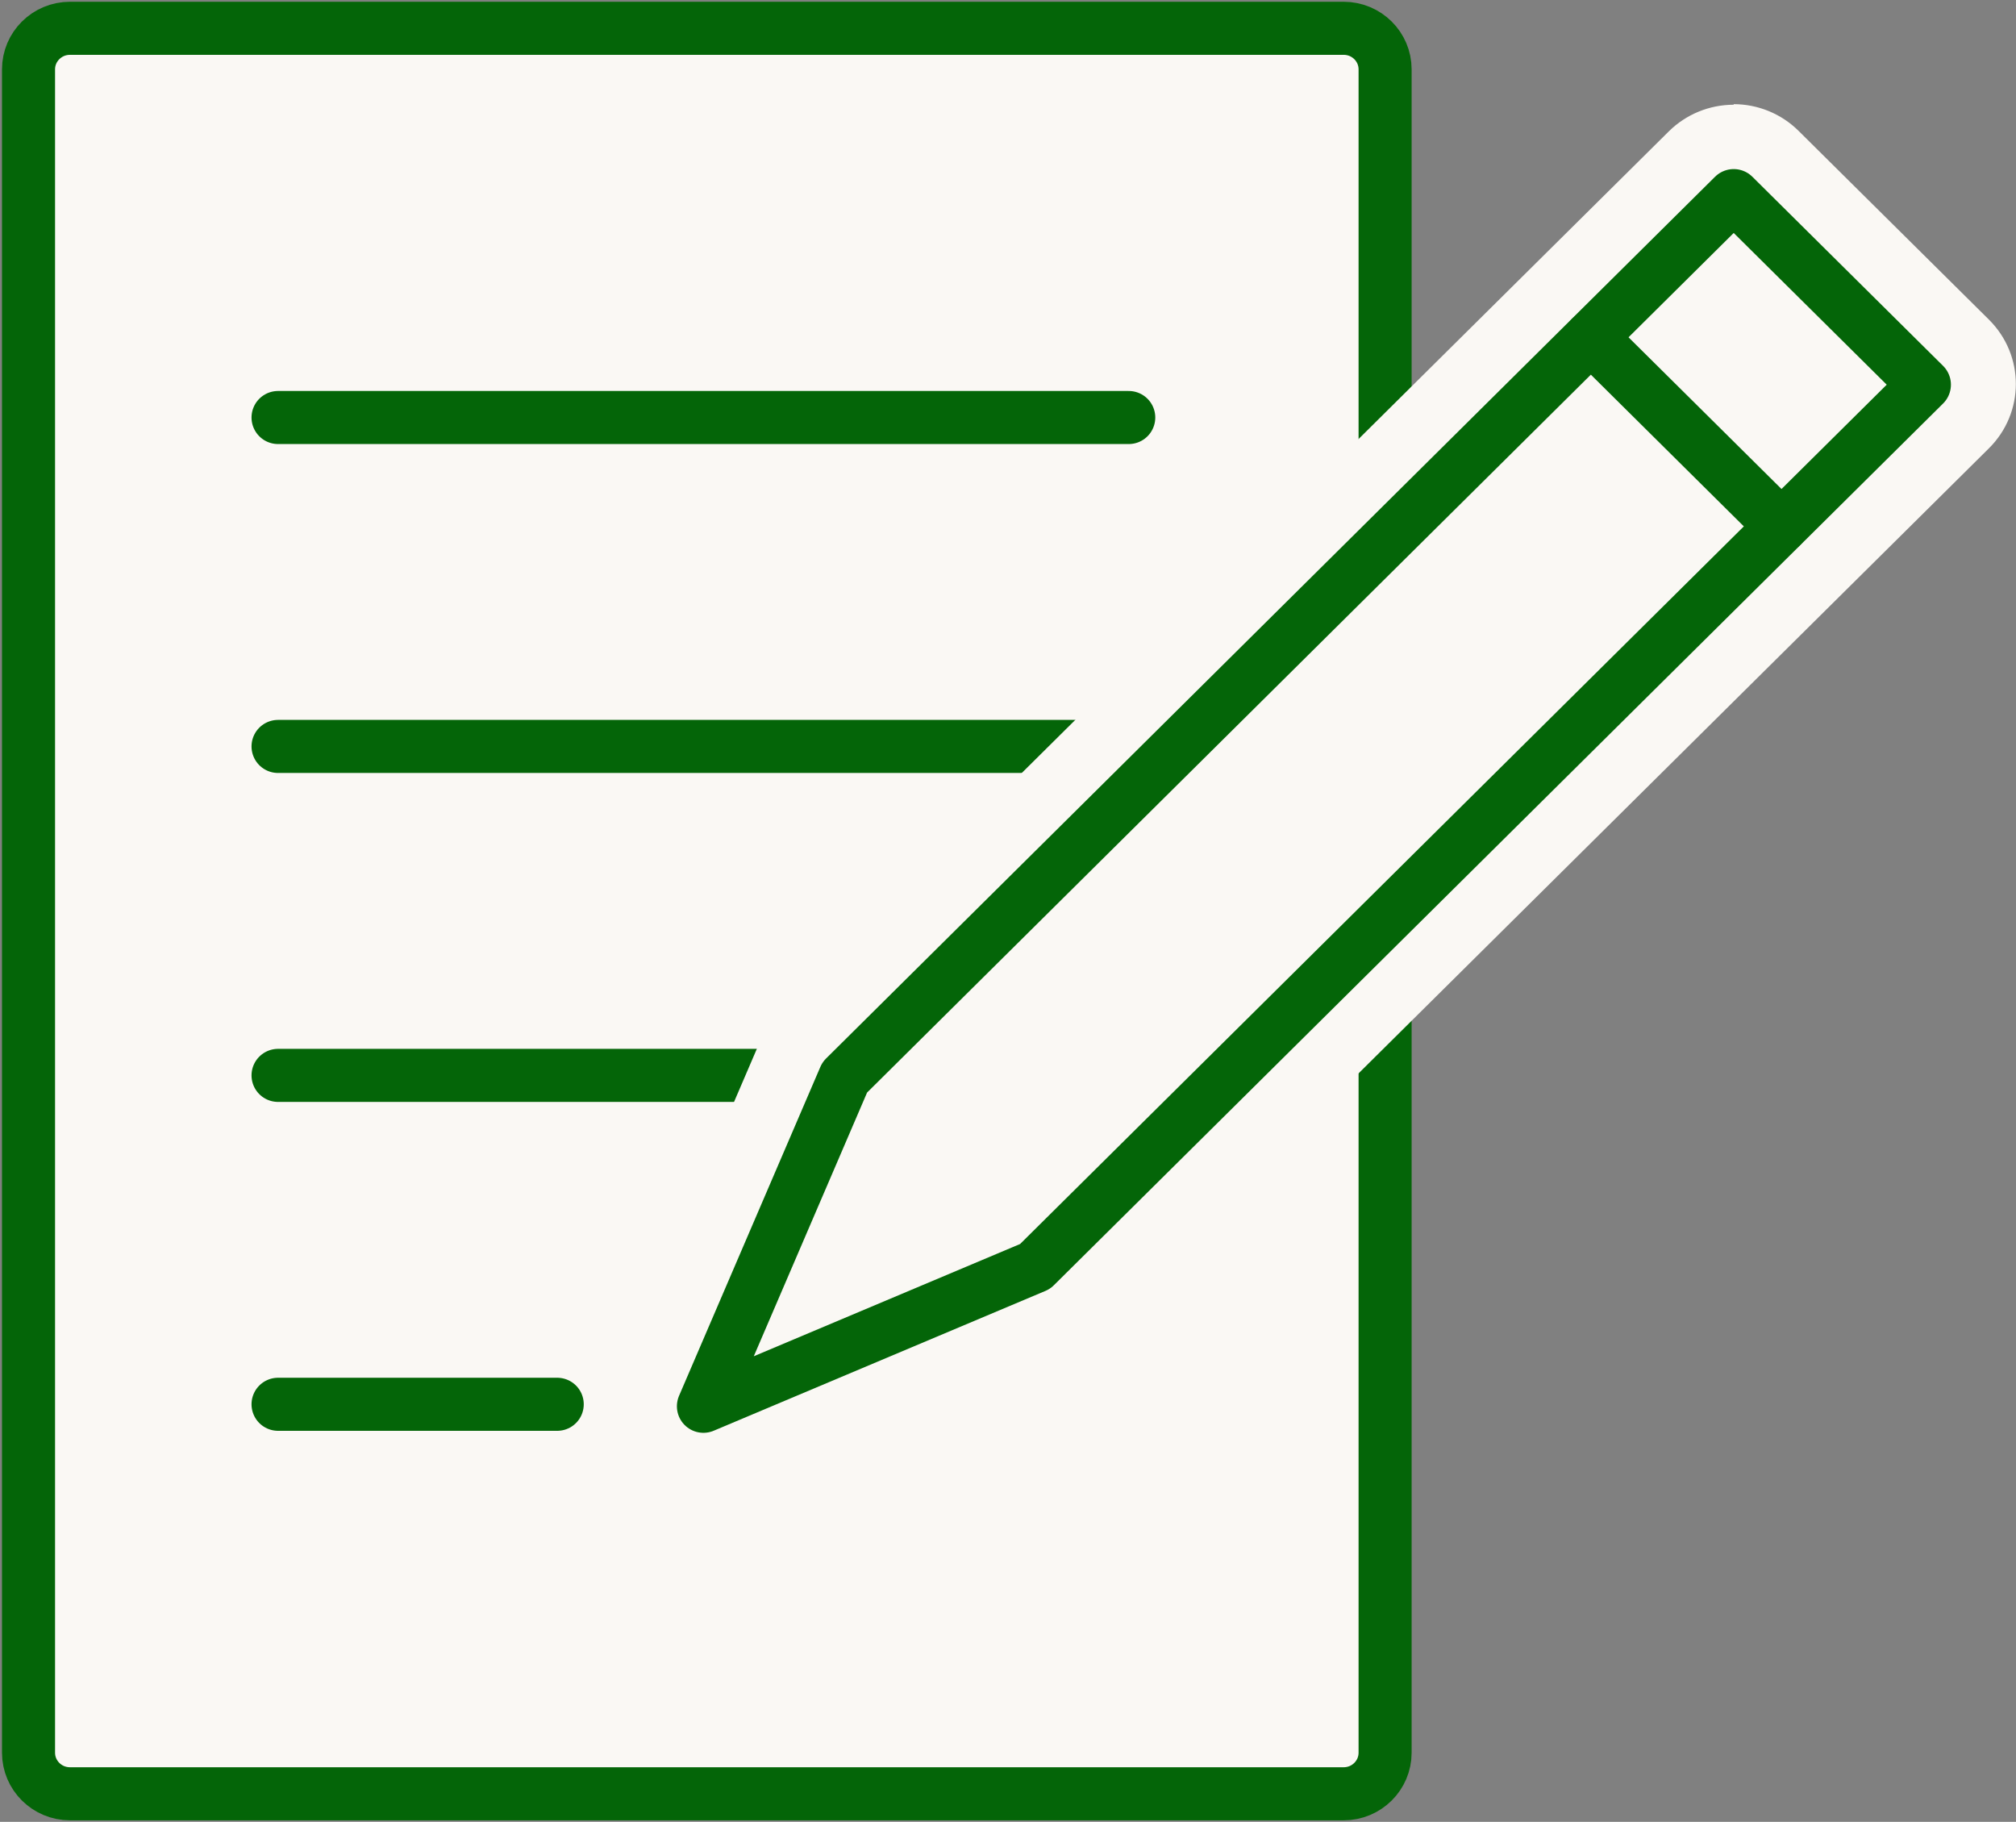 <svg width="114" height="103" viewBox="0 0 114 103" fill="none" xmlns="http://www.w3.org/2000/svg">
<rect x="0" y="0" width="114" height="103" fill="#808080" stroke="none"/>
<g clip-path="url(#clip0_6576_7337)">
<path d="M3.954 1.6H75.983C77.274 1.6 78.324 2.64 78.324 3.92V99.094C78.324 100.375 77.274 101.415 75.983 101.415H3.954C2.663 101.415 1.613 100.375 1.613 99.094V3.92C1.613 2.64 2.663 1.6 3.954 1.6Z" fill="#FAF8F4" stroke="#046508" stroke-width="3" stroke-linecap="round" stroke-linejoin="round"/>
<path d="M40.066 75.873H63.828" stroke="#FAF8F4" stroke-width="3" stroke-linecap="round" stroke-linejoin="round"/>
<path d="M15.723 23.605H63.828" stroke="#046508" stroke-width="3" stroke-linecap="round" stroke-linejoin="round"/>
<path d="M15.723 42.201H63.828" stroke="#046508" stroke-width="3" stroke-linecap="round" stroke-linejoin="round"/>
<path d="M15.723 79.394H31.51" stroke="#046508" stroke-width="3" stroke-linecap="round" stroke-linejoin="round"/>
<path d="M15.723 60.799H63.828" stroke="#046508" stroke-width="3" stroke-linecap="round" stroke-linejoin="round"/>
<path d="M39.774 82.083C39.096 82.083 38.434 81.827 37.934 81.331C37.191 80.595 36.965 79.475 37.385 78.498L45.376 59.902C45.505 59.598 45.699 59.326 45.925 59.086L96.209 9.25C96.694 8.77 97.355 8.498 98.049 8.498C98.744 8.498 99.405 8.77 99.89 9.25L110.657 19.925C111.674 20.933 111.674 22.565 110.657 23.558L60.372 73.409C60.13 73.649 59.856 73.825 59.549 73.953L40.791 81.875C40.468 82.019 40.113 82.083 39.774 82.083Z" fill="#FAF8F4"/>
<path d="M98.035 11.058L108.802 21.732L58.517 71.584L39.759 79.506L47.75 60.91L98.035 11.058ZM98.035 5.921C96.662 5.921 95.339 6.465 94.37 7.425L44.086 57.277C43.617 57.741 43.246 58.301 42.972 58.893L34.981 77.489C34.158 79.426 34.594 81.666 36.095 83.139C37.096 84.131 38.419 84.643 39.759 84.643C40.437 84.643 41.132 84.515 41.793 84.227L60.551 76.305C61.165 76.049 61.713 75.681 62.182 75.201L112.466 25.349C114.5 23.333 114.5 20.084 112.466 18.067L101.699 7.393C100.73 6.433 99.407 5.889 98.035 5.889V5.921Z" fill="#FAF8F4"/>
<path d="M89.965 19.076L100.732 29.751" stroke="#046508" stroke-width="3" stroke-linecap="round" stroke-linejoin="round"/>
<path d="M98.037 11.059L47.768 60.91L39.777 79.507L58.535 71.601L108.82 21.749L98.037 11.059Z" stroke="#046508" stroke-width="3" stroke-linecap="round" stroke-linejoin="round"/>
</g>
<defs>
<clipPath id="clip0_6576_7337">
<rect width="114" height="103" fill="white"/>
</clipPath>
</defs>
</svg>
